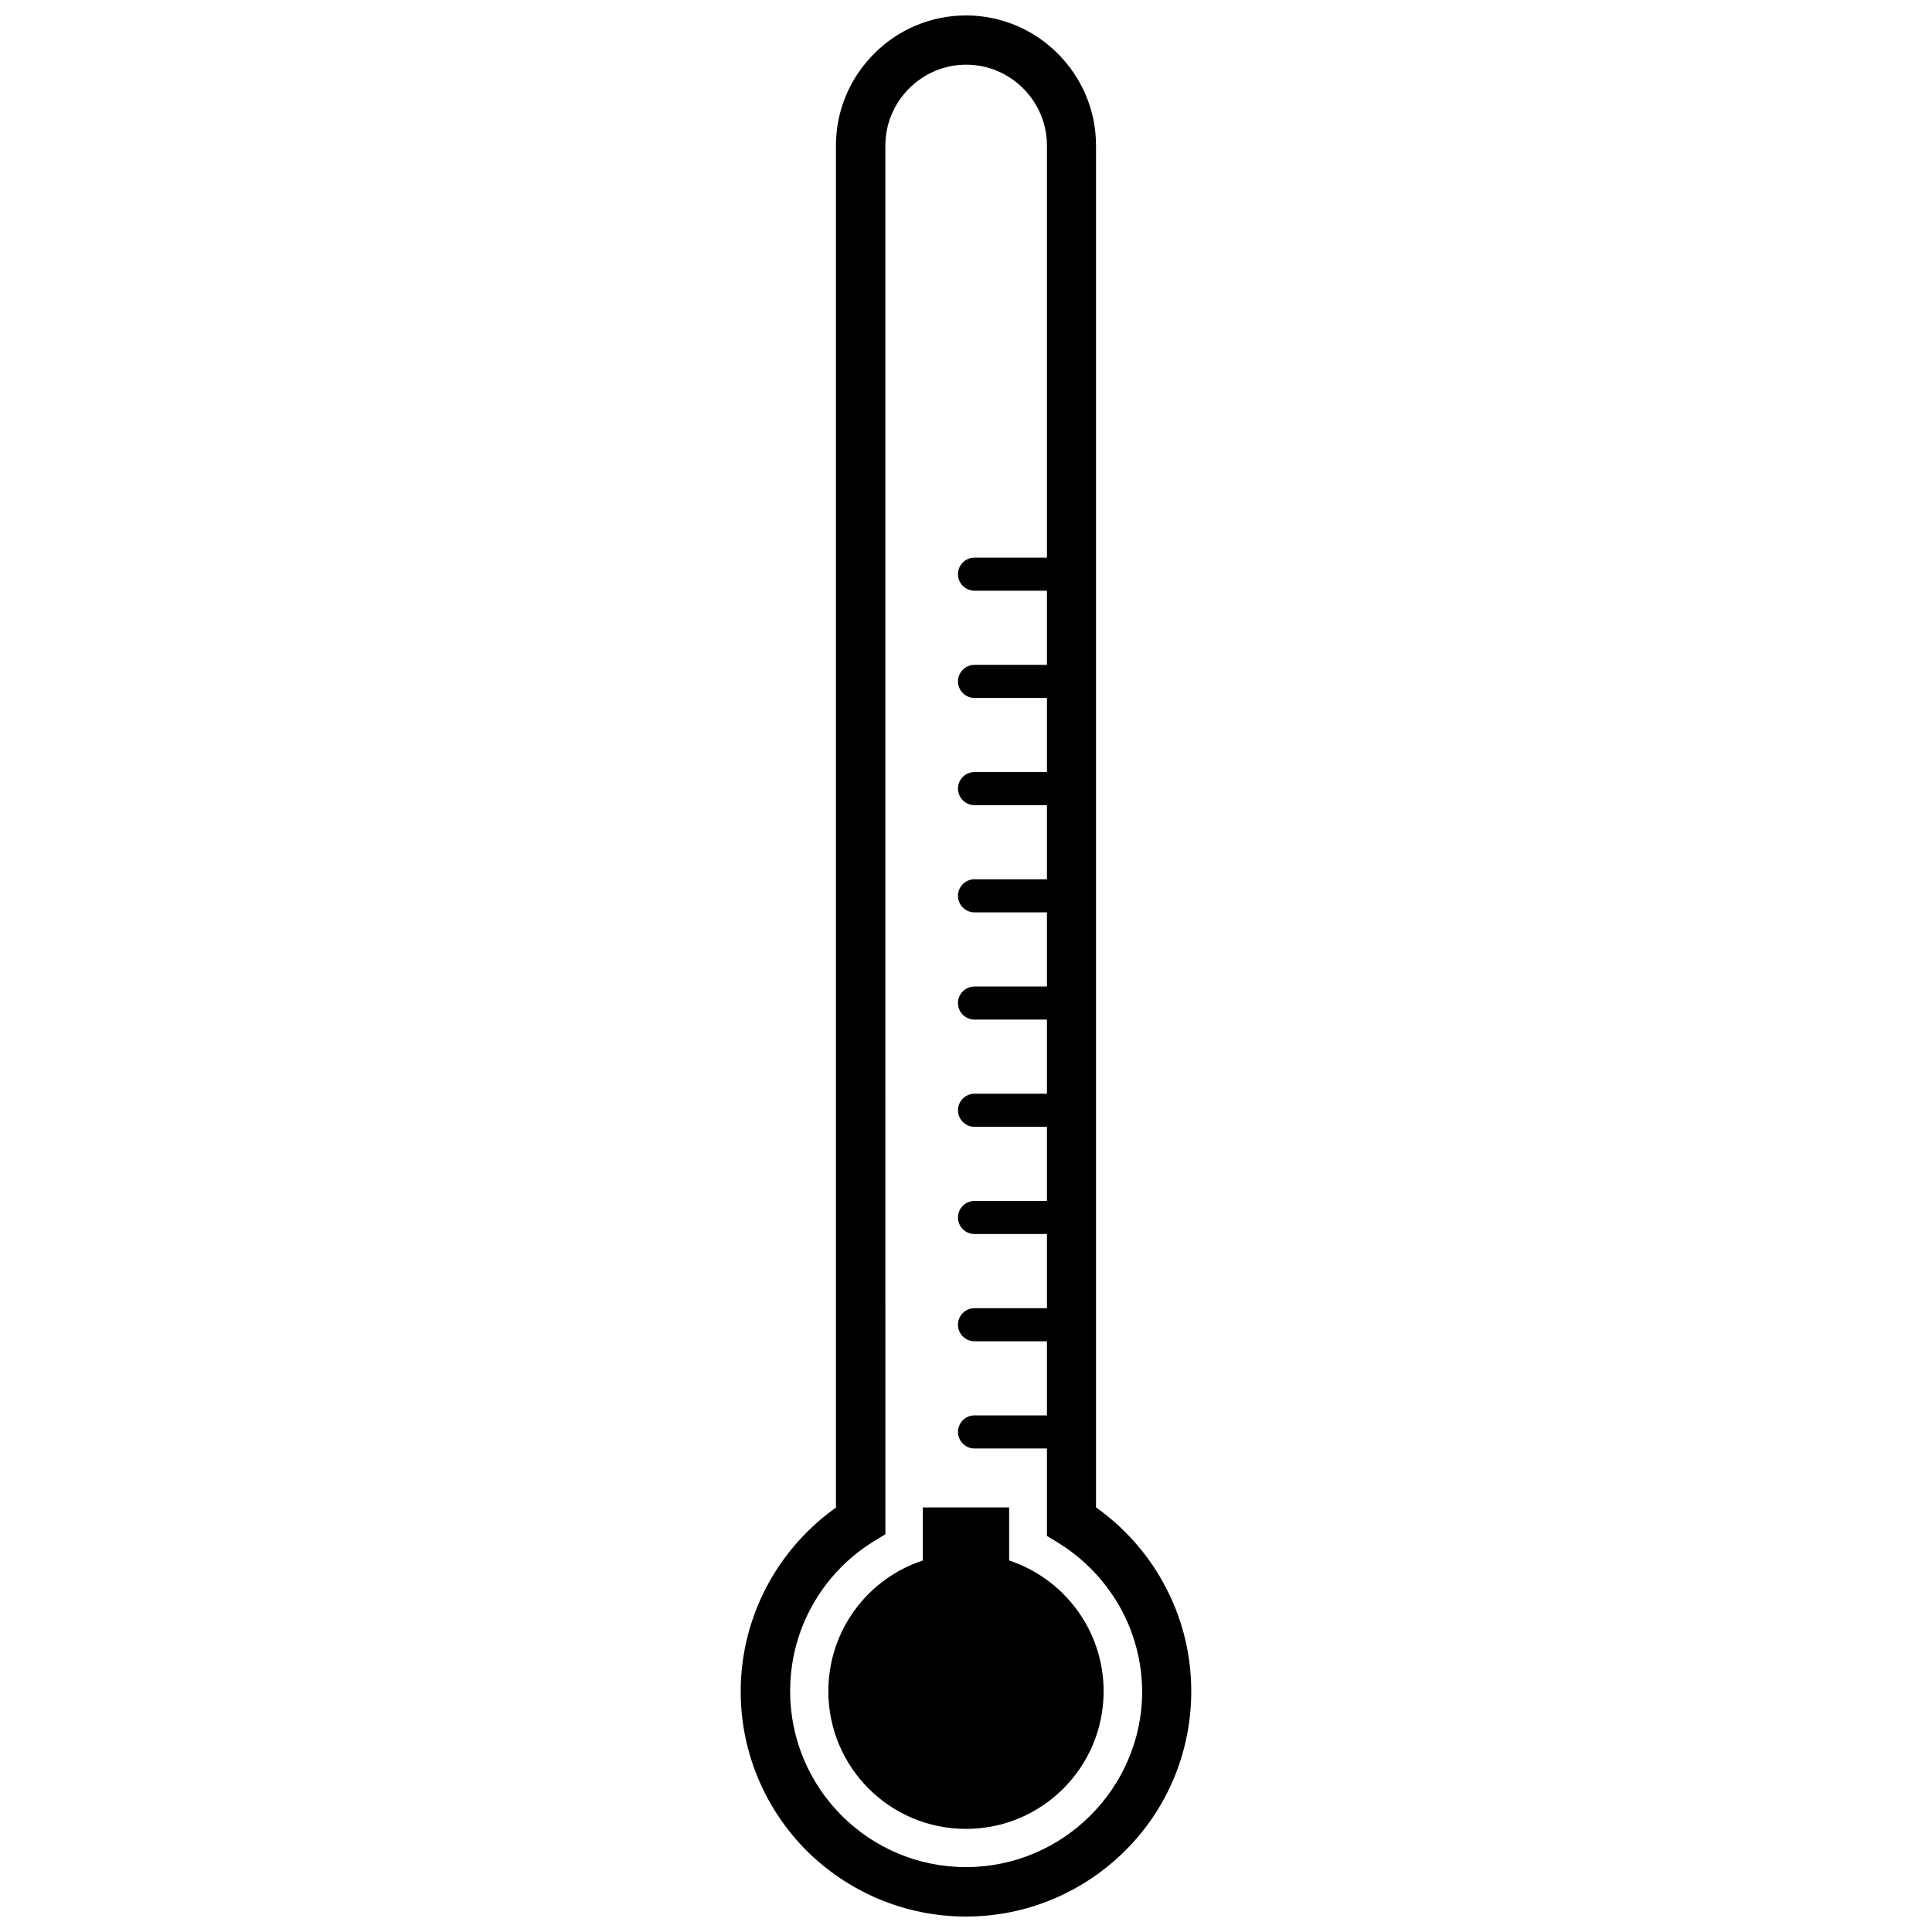 <?xml version="1.0" encoding="UTF-8"?>
<!-- Uploaded to: SVG Repo, www.svgrepo.com, Generator: SVG Repo Mixer Tools -->
<svg width="800px" height="800px" version="1.1" viewBox="144 144 512 512" xmlns="http://www.w3.org/2000/svg">
 <defs>
  <clipPath id="a">
   <path d="m340 148.09h120v503.81h-120z"/>
  </clipPath>
 </defs>
 <path d="m411.43 557.54v-14.055h-22.871v14.055c-14.559 4.785-25.039 18.488-25.039 34.66 0 20.152 16.324 36.477 36.477 36.477s36.477-16.324 36.477-36.477c-0.004-16.121-10.48-29.824-25.043-34.66z"/>
 <g clip-path="url(#a)">
  <path d="m452.14 563.18c-4.332-7.809-10.43-14.559-17.684-19.699v-360.93c0-9.473-3.879-18.086-10.125-24.336-6.199-6.246-14.867-10.125-24.336-10.125-9.473 0-18.137 3.879-24.336 10.125-6.246 6.246-10.125 14.863-10.125 24.336v360.98c-7.254 5.141-13.301 11.891-17.684 19.699-4.785 8.613-7.559 18.488-7.559 29.02 0 16.473 6.699 31.387 17.48 42.219 10.832 10.734 25.746 17.434 42.223 17.434 16.473 0 31.387-6.699 42.219-17.48s17.48-25.746 17.48-42.219c0-10.48-2.719-20.406-7.555-29.02zm-19.195 61.969c-8.414 8.414-20.102 13.652-32.949 13.652-12.898 0-24.535-5.238-32.949-13.652-8.414-8.414-13.652-20.102-13.652-32.949 0-8.262 2.117-15.973 5.844-22.672 3.879-6.953 9.473-12.848 16.273-17.027l3.125-1.914v-3.629l-0.004-142.18v-222.23c0-5.894 2.418-11.234 6.297-15.113s9.219-6.297 15.113-6.297 11.234 2.418 15.113 6.297 6.297 9.219 6.297 15.113v109.23h-19.195c-2.418 0-4.383 1.965-4.383 4.383 0 2.418 1.965 4.383 4.383 4.383h19.195v19.648h-19.195c-2.418 0-4.383 1.965-4.383 4.383s1.965 4.383 4.383 4.383h19.195v19.648h-19.195c-2.418 0-4.383 1.965-4.383 4.383 0 2.418 1.965 4.383 4.383 4.383h19.195v19.648h-19.195c-2.418 0-4.383 1.965-4.383 4.383s1.965 4.383 4.383 4.383h19.195v19.648h-19.195c-2.418 0-4.383 1.965-4.383 4.383 0 2.418 1.965 4.383 4.383 4.383h19.195v19.648h-19.195c-2.418 0-4.383 1.965-4.383 4.383s1.965 4.383 4.383 4.383h19.195v19.648h-19.195c-2.418 0-4.383 1.965-4.383 4.383 0 2.418 1.965 4.383 4.383 4.383h19.195v19.648h-19.195c-2.418 0-4.383 1.965-4.383 4.383s1.965 4.383 4.383 4.383h19.195v19.648h-19.195c-2.418 0-4.383 1.965-4.383 4.383 0 2.418 1.965 4.383 4.383 4.383h19.195v23.176l3.125 1.914c6.75 4.18 12.344 10.027 16.273 17.027 3.727 6.699 5.844 14.41 5.844 22.672-0.098 12.449-5.289 24.09-13.75 32.504z"/>
 </g>
</svg>